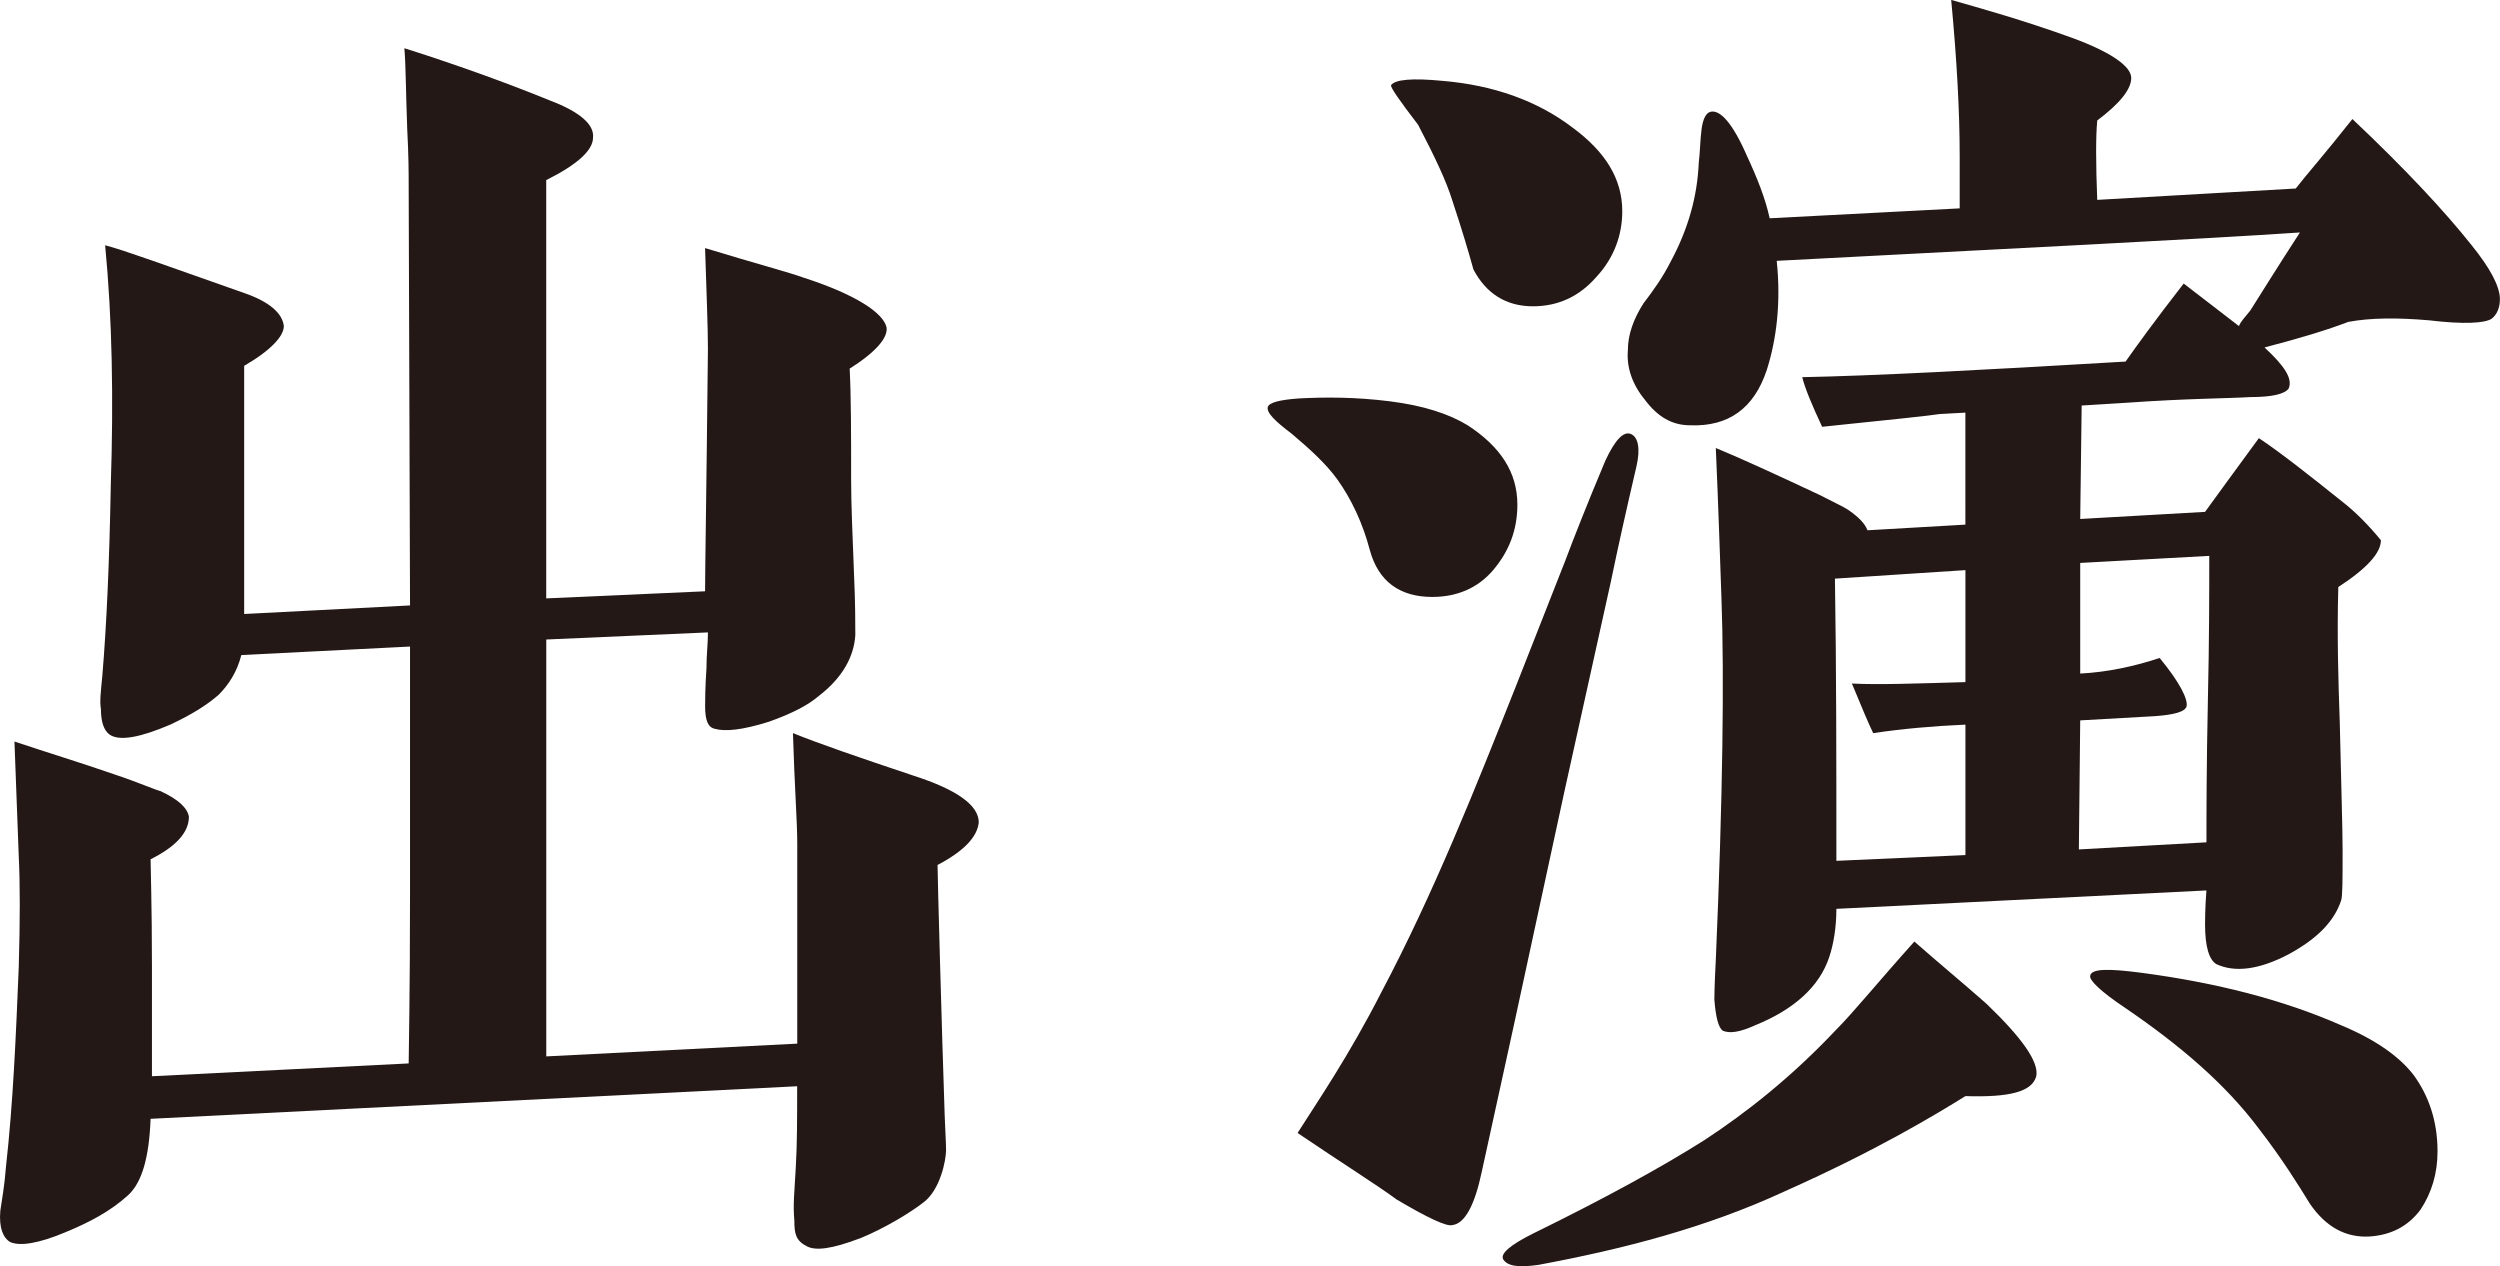 <!-- Generator: Adobe Illustrator 23.0.0, SVG Export Plug-In  -->
<svg version="1.1" xmlns="http://www.w3.org/2000/svg" xmlns:xlink="http://www.w3.org/1999/xlink" x="0px" y="0px"
	 width="49.984px" height="25.316px" viewBox="0 0 49.984 25.316" style="enable-background:new 0 0 49.984 25.316;"
	 xml:space="preserve">
<style type="text/css">
	.st0{fill:#231815;}
</style>
<defs>
</defs>
<g>
	<g>
		<path class="st0" d="M18.745,17.294c0,0.227,0.086,3.346,0.143,5.019c0.027,0.595,0.027,0.623,0.027,0.68
			c0,0.199-0.113,0.794-0.453,1.049c-0.256,0.199-0.766,0.511-1.248,0.709c-0.596,0.228-0.906,0.256-1.076,0.17
			c-0.227-0.113-0.256-0.255-0.256-0.51c-0.029-0.341,0-0.539,0.029-1.077c0.027-0.454,0.027-0.992,0.027-1.616L3.011,22.369
			c-0.029,0.765-0.17,1.275-0.453,1.53c-0.342,0.312-0.766,0.539-1.248,0.737c-0.539,0.227-0.908,0.283-1.105,0.198
			c-0.143-0.085-0.227-0.283-0.199-0.623c0.029-0.199,0.086-0.511,0.113-0.879c0.143-1.276,0.199-2.608,0.256-3.998
			c0.027-0.936,0.027-1.673,0-2.211l-0.086-2.297c0.682,0.228,1.334,0.426,1.984,0.652c0.512,0.17,0.822,0.312,0.938,0.34
			c0.367,0.171,0.537,0.341,0.566,0.511c0,0.312-0.256,0.596-0.766,0.851c0,0.198,0.027,0.907,0.027,2.154v2.184l5.133-0.256
			c0-0.198,0.027-1.36,0.027-3.43v-4.905l-3.373,0.17c-0.086,0.341-0.256,0.596-0.453,0.794c-0.227,0.199-0.539,0.397-0.965,0.596
			c-0.596,0.255-1.02,0.34-1.219,0.198c-0.113-0.085-0.17-0.255-0.17-0.51c-0.029-0.143,0-0.369,0.027-0.652
			c0.086-1.021,0.143-2.297,0.17-3.827c0.057-1.729,0.029-3.317-0.113-4.792C2.445,4.989,3.38,5.33,4.909,5.868
			c0.482,0.171,0.738,0.397,0.766,0.652c0,0.198-0.254,0.482-0.793,0.794v4.962l3.316-0.171l-0.027-8.42
			c0-0.198,0-0.567-0.029-1.105C8.115,1.871,8.115,1.332,8.085,0.964c1.162,0.368,2.154,0.737,2.92,1.049
			c0.596,0.227,0.879,0.482,0.852,0.737c0,0.255-0.312,0.539-0.936,0.851v8.363l3.176-0.142c0-0.425,0.027-1.956,0.057-4.848
			c0-0.426-0.029-1.135-0.057-2.014c1.02,0.312,1.672,0.482,1.984,0.596c1.049,0.34,1.586,0.709,1.645,0.992
			c0.027,0.198-0.199,0.482-0.738,0.822c0.029,0.567,0.029,1.305,0.029,2.212c0,0.481,0.027,1.105,0.057,1.871
			c0.027,0.595,0.027,1.021,0.027,1.247c-0.027,0.425-0.254,0.851-0.736,1.219c-0.199,0.171-0.512,0.341-0.992,0.511
			c-0.539,0.17-0.879,0.198-1.078,0.142c-0.141-0.028-0.197-0.17-0.197-0.453c0-0.143,0-0.341,0.027-0.766
			c0-0.256,0.029-0.482,0.029-0.709l-3.232,0.142v8.335l5.018-0.255v-3.997c0-0.454-0.057-1.191-0.086-2.212
			c0.482,0.198,1.305,0.482,2.41,0.851c0.879,0.283,1.305,0.596,1.305,0.936C19.54,16.727,19.284,17.011,18.745,17.294z"/>
		<path class="st0" d="M29.855,11.397c-0.312,0.368-0.736,0.538-1.219,0.538c-0.652,0-1.078-0.312-1.248-0.936
			c-0.141-0.538-0.369-1.021-0.652-1.417c-0.227-0.312-0.539-0.596-0.906-0.907c-0.34-0.256-0.512-0.426-0.482-0.539
			c0.027-0.085,0.227-0.142,0.623-0.17c0.539-0.028,1.135-0.028,1.814,0.057c0.682,0.085,1.191,0.255,1.561,0.481
			c0.652,0.426,0.992,0.936,0.992,1.588C30.337,10.604,30.167,11.028,29.855,11.397z M32.208,11.624l-0.709,3.203
			c-0.256,1.135-0.652,3.006-1.219,5.613l-0.652,2.978c-0.143,0.681-0.34,1.049-0.596,1.077c-0.113,0.028-0.482-0.142-1.105-0.511
			c-0.426-0.312-1.105-0.736-1.984-1.332c0.396-0.624,1.02-1.531,1.672-2.807c1.049-1.984,1.871-4.055,2.693-6.124l0.992-2.523
			c0.17-0.453,0.426-1.105,0.795-1.984c0.197-0.425,0.367-0.596,0.51-0.538c0.143,0.057,0.199,0.283,0.113,0.651
			C32.519,10.178,32.349,10.943,32.208,11.624z M31.925,5.528c-0.342,0.396-0.766,0.596-1.277,0.596
			c-0.537,0-0.936-0.256-1.189-0.737c-0.086-0.312-0.227-0.794-0.426-1.39c-0.113-0.368-0.34-0.851-0.68-1.502
			c-0.369-0.482-0.568-0.766-0.539-0.794c0.084-0.113,0.426-0.142,1.02-0.085c1.021,0.085,1.9,0.396,2.609,0.936
			c0.652,0.481,0.992,1.021,0.992,1.673C32.435,4.706,32.265,5.16,31.925,5.528z M39.296,21.915
			c-0.596,0.369-1.758,1.077-3.602,1.899c-1.588,0.737-3.26,1.163-4.934,1.475c-0.396,0.057-0.623,0.028-0.707-0.113
			c-0.057-0.113,0.141-0.284,0.594-0.511c1.447-0.709,2.58-1.332,3.432-1.871c0.822-0.539,1.729-1.247,2.637-2.211
			c0.34-0.341,0.822-0.936,1.559-1.758c0.482,0.425,0.965,0.822,1.445,1.247c0.709,0.681,1.049,1.162,0.992,1.446
			C40.628,21.83,40.175,21.943,39.296,21.915z M46.95,6.436c-0.369,0.142-0.908,0.312-1.674,0.511
			c0.398,0.368,0.568,0.623,0.482,0.822c-0.084,0.113-0.34,0.17-0.766,0.17c-0.453,0.028-1.275,0.028-2.467,0.113L41.62,8.108
			l-0.029,2.268l2.496-0.142c0.227-0.312,0.596-0.822,1.076-1.474c0.426,0.283,0.965,0.708,1.674,1.275
			c0.254,0.198,0.51,0.454,0.766,0.766c0,0.255-0.283,0.566-0.852,0.936c-0.027,0.992,0,1.871,0.029,2.693
			c0.027,1.247,0.057,2.098,0.057,2.58c0,0.566,0,0.907-0.029,0.992c-0.141,0.425-0.48,0.766-1.049,1.077
			c-0.596,0.312-1.076,0.368-1.445,0.198c-0.143-0.085-0.227-0.34-0.227-0.794c0-0.085,0-0.312,0.027-0.68l-7.398,0.368
			c0,0.368-0.057,0.709-0.143,0.964c-0.197,0.596-0.709,1.049-1.475,1.361c-0.311,0.142-0.51,0.17-0.652,0.113
			c-0.084-0.057-0.141-0.256-0.17-0.624c0,0,0-0.255,0.029-0.794c0.141-3.26,0.17-5.67,0.113-7.229
			c-0.029-0.766-0.057-1.758-0.113-3.005c0.482,0.198,1.162,0.51,2.07,0.936c0.396,0.198,0.51,0.255,0.594,0.312
			c0.199,0.142,0.312,0.256,0.369,0.397l1.957-0.113V8.25l-0.512,0.028c-0.17,0.028-0.963,0.113-2.352,0.255
			c-0.199-0.425-0.342-0.765-0.398-0.992c1.447-0.028,3.602-0.142,6.465-0.312c0.199-0.283,0.566-0.794,1.162-1.56l1.105,0.851
			c0.029-0.085,0.113-0.17,0.227-0.312c0.199-0.312,0.512-0.822,0.992-1.56c-2.125,0.142-5.613,0.312-10.461,0.567
			c0.086,0.822,0,1.559-0.199,2.183c-0.254,0.766-0.764,1.134-1.529,1.105c-0.369,0-0.652-0.17-0.908-0.51
			c-0.256-0.312-0.369-0.652-0.34-0.992c0-0.312,0.113-0.624,0.312-0.936c0.197-0.256,0.396-0.539,0.537-0.822
			c0.369-0.681,0.539-1.333,0.568-1.984c0.027-0.228,0.027-0.454,0.057-0.681c0.027-0.198,0.084-0.312,0.17-0.341
			c0.197-0.057,0.453,0.228,0.736,0.879c0.199,0.426,0.369,0.851,0.455,1.248l3.799-0.198v-1.05c0-0.879-0.057-1.928-0.17-3.118
			c0.594,0.17,1.416,0.396,2.438,0.766c0.766,0.283,1.162,0.566,1.162,0.794c0,0.227-0.227,0.51-0.68,0.851
			c-0.029,0.312-0.029,0.851,0,1.587l3.969-0.227c0.197-0.255,0.596-0.709,1.133-1.389c1.051,0.992,1.844,1.843,2.383,2.522
			c0.367,0.454,0.566,0.822,0.566,1.078c0,0.17-0.057,0.312-0.17,0.396c-0.143,0.085-0.539,0.113-1.248,0.028
			C47.943,6.351,47.404,6.351,46.95,6.436z M39.296,17.096v-2.608c-0.652,0.028-1.277,0.085-1.844,0.17
			c-0.084-0.17-0.227-0.51-0.426-0.992c0.512,0.028,1.277,0,2.27-0.028v-2.239l-2.609,0.17c0.029,1.786,0.029,3.686,0.029,5.642
			L39.296,17.096z M41.591,11.255v2.212c0.539-0.028,1.078-0.142,1.588-0.312c0.398,0.482,0.568,0.822,0.539,0.965
			c-0.027,0.113-0.256,0.17-0.623,0.198l-1.504,0.085l-0.027,2.58l2.551-0.142c0-0.539,0-1.475,0.029-2.864
			c0.027-1.162,0.027-2.126,0.027-2.863L41.591,11.255z M48.396,24.184c-0.254,0.34-0.596,0.51-1.02,0.538
			c-0.482,0.028-0.879-0.198-1.191-0.652c-0.227-0.368-0.539-0.878-1.021-1.502c-0.68-0.907-1.586-1.673-2.664-2.41
			c-0.51-0.34-0.736-0.566-0.709-0.652c0.029-0.142,0.369-0.142,1.021-0.057c1.502,0.199,2.834,0.539,3.996,1.05
			c0.682,0.283,1.162,0.623,1.447,0.992c0.311,0.425,0.48,0.936,0.48,1.53C48.736,23.446,48.622,23.843,48.396,24.184z"/>
	</g>
</g>
</svg>